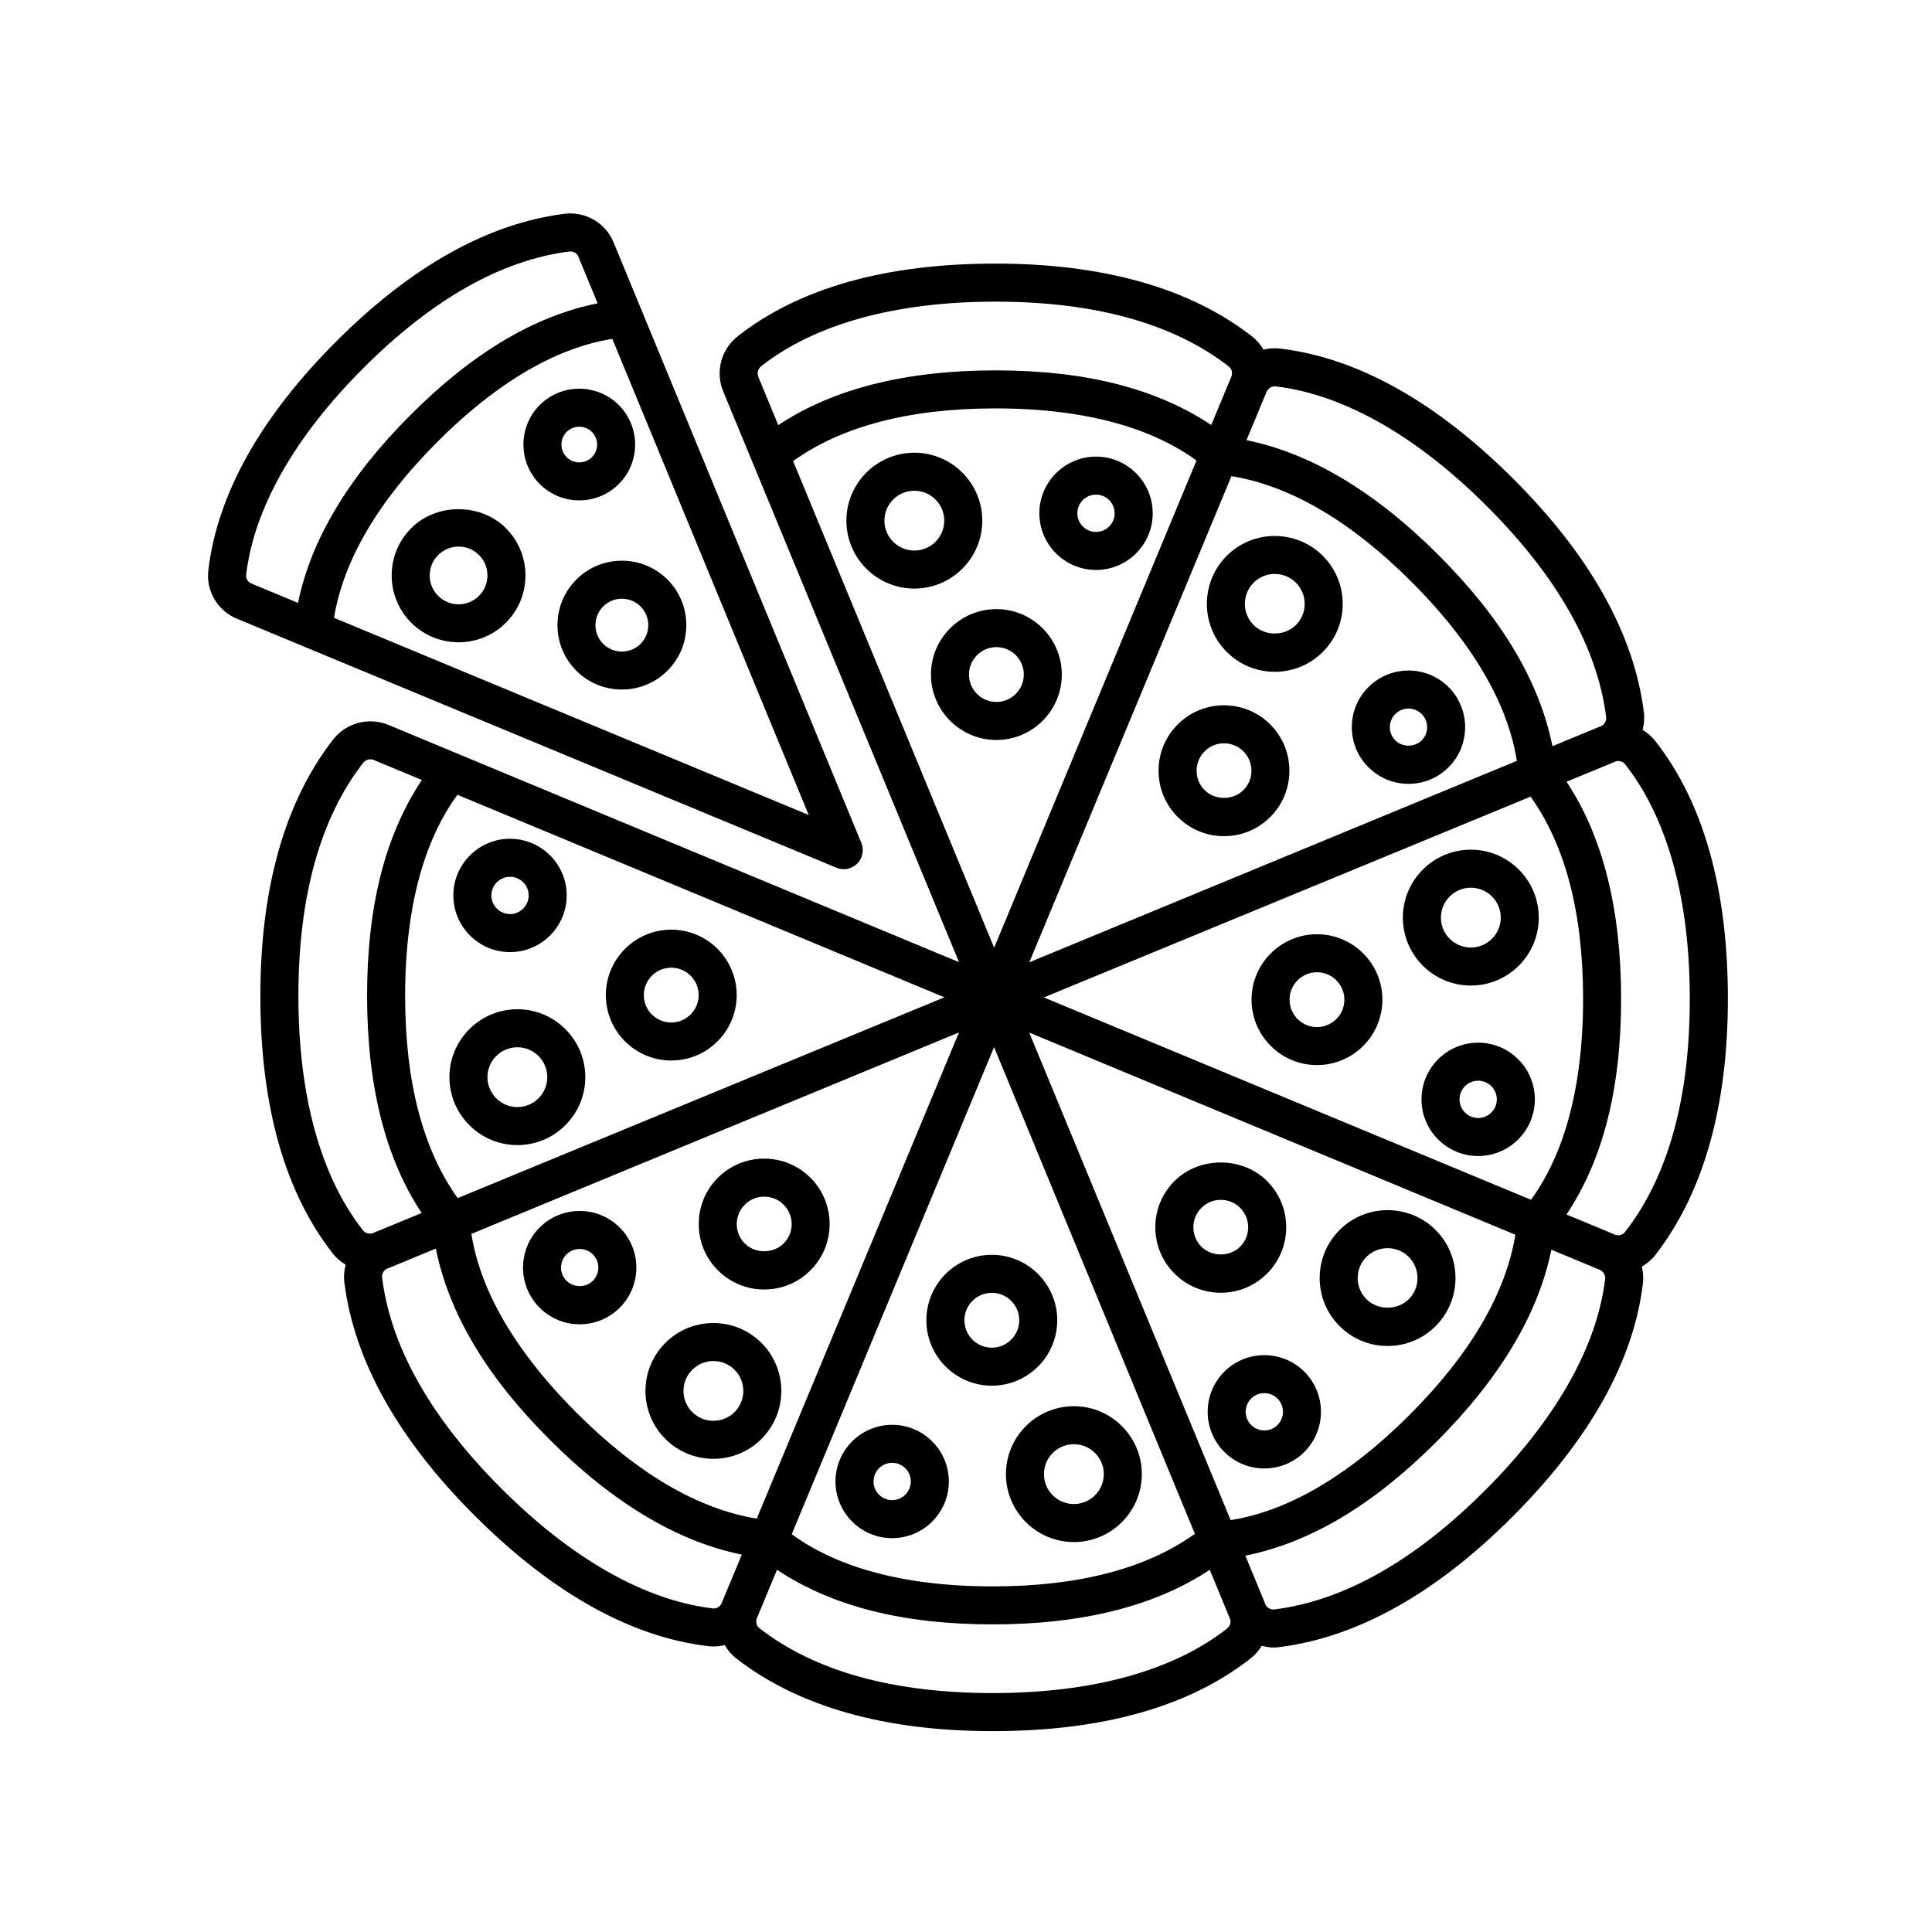 <?xml version="1.0" encoding="UTF-8"?>
<!-- Uploaded to: ICON Repo, www.iconrepo.com, Generator: ICON Repo Mixer Tools -->
<svg fill="#000000" width="800px" height="800px" version="1.1" viewBox="144 144 512 512" xmlns="http://www.w3.org/2000/svg">
 <g>
  <path d="m368.3 281.98c0 9.93 8.074 18 18.008 18 9.93 0 18.008-8.074 18.008-18s-8.074-18.008-18.008-18.008c-9.93 0.004-18.008 8.078-18.008 18.008zm10.078 0c0-4.375 3.559-7.93 7.93-7.93 4.375 0 7.93 3.559 7.93 7.93 0 4.367-3.559 7.926-7.93 7.926-4.371 0-7.93-3.559-7.93-7.926z"/>
  <path d="m390.71 322.76c0 9.562 7.777 17.34 17.34 17.34s17.34-7.777 17.34-17.34-7.777-17.34-17.34-17.34c-9.559 0-17.34 7.773-17.34 17.34zm10.078 0c0-4.004 3.258-7.266 7.266-7.266 4.004 0 7.266 3.258 7.266 7.266 0 4.004-3.258 7.266-7.266 7.266-4.008 0-7.266-3.258-7.266-7.266z"/>
  <path d="m434.46 295.05c8.281 0 15.02-6.742 15.02-15.02s-6.734-15.02-15.02-15.02c-8.281 0-15.02 6.742-15.02 15.02s6.734 15.02 15.02 15.02zm-4.949-15.023c0-2.727 2.215-4.941 4.941-4.941 2.727 0 4.941 2.215 4.941 4.941s-2.215 4.941-4.941 4.941c-2.723 0-4.941-2.215-4.941-4.941z"/>
  <path d="m494.56 316.76c3.402-3.402 5.269-7.918 5.269-12.727 0-4.805-1.875-9.332-5.273-12.73-7.019-7.019-18.438-7.019-25.461 0-7.019 7.027-7.012 18.445 0 25.461 3.402 3.406 7.918 5.273 12.73 5.273 4.809 0 9.336-1.871 12.734-5.277zm-4.805-12.727c0 2.117-0.828 4.106-2.324 5.602-2.996 2.996-8.219 3.008-11.211 0-3.094-3.09-3.094-8.117 0-11.215 1.547-1.547 3.578-2.316 5.606-2.316 2.031 0 4.062 0.77 5.606 2.316 1.496 1.508 2.324 3.5 2.324 5.613z"/>
  <path d="m456.11 335.98c-3.273 3.273-5.082 7.633-5.082 12.262 0 4.637 1.805 8.988 5.082 12.27 3.273 3.273 7.629 5.082 12.262 5.082 4.629 0 8.988-1.805 12.262-5.082 6.762-6.762 6.762-17.766 0-24.527-6.758-6.766-17.77-6.766-24.523-0.004zm12.258 5.004c1.863 0 3.723 0.707 5.141 2.121 1.371 1.371 2.133 3.199 2.133 5.141 0 1.945-0.754 3.769-2.133 5.144-2.746 2.75-7.535 2.746-10.273 0-2.836-2.832-2.836-7.445 0-10.277 1.414-1.426 3.273-2.129 5.133-2.129z"/>
  <path d="m527.89 326.09c-5.848-5.856-15.375-5.859-21.242 0-2.836 2.832-4.402 6.609-4.402 10.617 0 4.016 1.566 7.789 4.402 10.621 2.836 2.836 6.609 4.402 10.621 4.402 4.016 0 7.785-1.566 10.625-4.402 5.848-5.852 5.848-15.383-0.004-21.238zm-7.125 14.117c-1.867 1.863-5.129 1.875-6.992 0-0.938-0.938-1.449-2.176-1.449-3.496 0-1.32 0.516-2.559 1.449-3.492 0.961-0.961 2.231-1.445 3.496-1.445s2.535 0.484 3.496 1.445c1.926 1.926 1.926 5.059 0 6.988z"/>
  <path d="m551.79 387.18c0-9.93-8.074-18.008-18.008-18.008-9.93 0-18.008 8.082-18.008 18.008s8.074 18 18.008 18 18.008-8.07 18.008-18zm-10.074 0c0 4.367-3.559 7.926-7.93 7.926-4.375 0-7.93-3.559-7.93-7.926 0-4.375 3.559-7.93 7.93-7.93s7.93 3.559 7.93 7.93z"/>
  <path d="m510.35 408.92c0-9.559-7.777-17.336-17.34-17.336s-17.34 7.777-17.34 17.336c0 9.562 7.777 17.34 17.34 17.34s17.34-7.773 17.34-17.34zm-10.074 0c0 4.004-3.258 7.266-7.266 7.266-4.004 0-7.266-3.258-7.266-7.266 0-4.004 3.258-7.262 7.266-7.262 4.004 0 7.266 3.254 7.266 7.262z"/>
  <path d="m520.71 435.34c0 8.281 6.734 15.02 15.02 15.02 8.281 0 15.02-6.742 15.02-15.02s-6.734-15.02-15.02-15.02c-8.285 0-15.02 6.738-15.02 15.02zm10.078 0c0-2.727 2.215-4.941 4.941-4.941 2.727 0 4.941 2.215 4.941 4.941 0 2.727-2.215 4.941-4.941 4.941-2.727 0-4.941-2.215-4.941-4.941z"/>
  <path d="m511.73 500.7c4.812 0 9.332-1.867 12.73-5.273 7.012-7.019 7.019-18.434 0-25.461-7.023-7.027-18.445-7.019-25.461 0-3.402 3.406-5.273 7.926-5.273 12.73 0 4.805 1.875 9.332 5.273 12.727 3.394 3.41 7.918 5.277 12.73 5.277zm5.606-12.398c-2.996 3.008-8.219 2.996-11.211 0-1.5-1.496-2.324-3.488-2.324-5.602 0-2.117 0.828-4.106 2.324-5.606 3.09-3.09 8.117-3.09 11.211 0 3.09 3.094 3.09 8.121 0 11.207z"/>
  <path d="m479.78 481.51c3.269-3.269 5.078-7.629 5.078-12.262 0-4.637-1.805-8.984-5.078-12.262-6.555-6.555-17.973-6.555-24.527 0-3.273 3.269-5.078 7.629-5.078 12.262 0 4.637 1.805 8.988 5.078 12.262 3.273 3.273 7.633 5.082 12.262 5.082 4.633-0.004 8.992-1.809 12.266-5.082zm-4.996-12.266c0 1.941-0.754 3.762-2.125 5.141-2.746 2.746-7.531 2.746-10.277 0-1.371-1.371-2.125-3.199-2.125-5.141s0.754-3.762 2.125-5.141c1.371-1.375 3.199-2.133 5.141-2.133 1.941 0 3.769 0.754 5.141 2.133 1.363 1.379 2.121 3.203 2.121 5.141z"/>
  <path d="m489.68 507.52c-0.004 0-0.004 0 0 0-5.859-5.856-15.387-5.856-21.242 0-5.856 5.859-5.856 15.387 0 21.246 2.934 2.926 6.777 4.394 10.621 4.394 3.848 0 7.691-1.465 10.621-4.394 5.852-5.863 5.852-15.387 0-21.246zm-7.129 14.117c-1.926 1.93-5.059 1.93-6.988 0-1.926-1.93-1.926-5.066 0-6.996 1.926-1.93 5.059-1.93 6.988 0 1.93 1.934 1.93 5.07 0 6.996z"/>
  <path d="m410.58 534.66c0 9.93 8.074 18 18.008 18 9.93 0 18.008-8.074 18.008-18s-8.074-18-18.008-18c-9.93 0-18.008 8.074-18.008 18zm10.078 0c0-4.367 3.559-7.926 7.93-7.926 4.375 0 7.93 3.559 7.93 7.926s-3.559 7.926-7.93 7.926c-4.375 0-7.93-3.551-7.93-7.926z"/>
  <path d="m424.18 493.88c0-9.562-7.777-17.34-17.34-17.34s-17.34 7.777-17.34 17.34 7.777 17.34 17.34 17.34 17.34-7.777 17.34-17.34zm-10.074 0c0 4.004-3.258 7.266-7.266 7.266-4.004 0-7.266-3.258-7.266-7.266 0-4.004 3.258-7.266 7.266-7.266 4.004-0.004 7.266 3.262 7.266 7.266z"/>
  <path d="m380.43 521.59c-8.281 0-15.02 6.742-15.02 15.02s6.734 15.02 15.02 15.02c8.281 0 15.02-6.742 15.02-15.02 0-8.281-6.738-15.02-15.02-15.02zm4.945 15.016c0 2.727-2.215 4.941-4.941 4.941-2.727 0-4.941-2.215-4.941-4.941 0-2.727 2.215-4.941 4.941-4.941 2.727 0 4.941 2.215 4.941 4.941z"/>
  <path d="m320.33 499.88c-3.402 3.402-5.273 7.918-5.273 12.727 0 4.812 1.875 9.336 5.273 12.73 3.508 3.508 8.117 5.266 12.73 5.266 4.609 0 9.219-1.758 12.73-5.266 7.023-7.023 7.023-18.438 0-25.461-7.023-7.012-18.445-7.012-25.461 0.004zm4.801 12.727c0-2.117 0.828-4.106 2.324-5.602 3.09-3.09 8.121-3.09 11.215 0 1.496 1.496 2.316 3.488 2.316 5.602 0 2.121-0.828 4.109-2.316 5.606-3.094 3.09-8.125 3.09-11.215 0-1.5-1.492-2.324-3.484-2.324-5.606z"/>
  <path d="m346.52 485.73c4.629 0 8.988-1.805 12.262-5.082 3.273-3.273 5.078-7.633 5.078-12.262 0-4.637-1.805-8.988-5.082-12.27-6.762-6.762-17.766-6.762-24.527 0-3.273 3.273-5.082 7.633-5.082 12.27s1.805 8.988 5.082 12.262c3.285 3.281 7.637 5.082 12.27 5.082zm-5.137-12.199c-1.375-1.371-2.133-3.199-2.133-5.141 0-1.945 0.754-3.769 2.133-5.144 1.414-1.414 3.273-2.121 5.141-2.121 1.863 0 3.723 0.707 5.141 2.121 1.371 1.371 2.133 3.199 2.133 5.144 0 1.941-0.754 3.762-2.125 5.141h-0.004c-2.75 2.75-7.543 2.75-10.285 0z"/>
  <path d="m287 490.55c2.836 2.836 6.609 4.402 10.621 4.402s7.777-1.566 10.621-4.402c2.836-2.836 4.398-6.609 4.398-10.621s-1.566-7.785-4.402-10.617c-5.859-5.856-15.383-5.859-21.242 0-5.852 5.852-5.852 15.379 0.004 21.238zm7.125-14.117c0.961-0.961 2.231-1.445 3.496-1.445s2.535 0.484 3.496 1.445c0.938 0.938 1.449 2.176 1.449 3.492 0 1.324-0.516 2.562-1.449 3.496-1.867 1.875-5.129 1.863-6.988 0-1.93-1.922-1.93-5.059-0.004-6.988z"/>
  <path d="m235.61 479.15c-0.398 1.512-0.555 3.098-0.348 4.715 2.594 20.676 14.184 41.445 34.457 61.711 20.57 20.57 41.414 32.234 61.953 34.672 0.492 0.059 0.988 0.09 1.477 0.09 0.992 0 1.965-0.152 2.906-0.383 0.781 1.336 1.793 2.551 3.062 3.543 16.453 12.785 39.336 19.27 68.004 19.27 29.078 0 52.062-6.488 68.32-19.285 1.199-0.945 2.168-2.086 2.926-3.34 1.004 0.258 2.023 0.465 3.082 0.465 0.516 0 1.039-0.035 1.559-0.102 20.672-2.59 41.438-14.176 61.711-34.457 20.559-20.559 32.223-41.402 34.672-61.949 0.18-1.516 0.055-3.012-0.297-4.434 1.324-0.781 2.555-1.75 3.535-3.012 12.793-16.465 19.277-39.348 19.277-68.008 0-29.086-6.488-52.074-19.289-68.328-0.938-1.188-2.066-2.152-3.305-2.902 0.387-1.492 0.535-3.059 0.332-4.656-2.594-20.68-14.184-41.449-34.457-61.715-20.559-20.559-41.402-32.223-61.949-34.672-1.5-0.176-2.984-0.055-4.394 0.289-0.781-1.328-1.789-2.539-3.055-3.527-16.465-12.797-39.344-19.281-68.008-19.281-29.086 0-52.074 6.488-68.32 19.297-4.449 3.5-5.977 9.586-3.707 14.801l62.391 151.03-151.19-62.867v-0.004c-5.203-2.16-11.234-0.562-14.68 3.875-12.793 16.461-19.277 39.344-19.277 68.004 0 29.078 6.488 52.07 19.289 68.32 0.934 1.184 2.086 2.09 3.32 2.84zm20.188-128.45c-9.723 14.621-14.516 33.379-14.516 57.238 0 23.824 4.891 43.102 14.461 57.516l-12.836 5.297v0.004c-0.016 0.004-0.023 0.016-0.039 0.02-1.02 0.312-2.035 0.09-2.656-0.699-11.211-14.227-17.133-35.699-17.133-62.086 0-26.371 5.773-47.172 17.156-61.824 0.68-0.871 1.82-1.176 2.856-0.746zm138.48 57.598-128.99 53.215c-9.203-12.852-13.926-30.812-13.926-53.574 0-31.598 9.148-46.871 13.863-53.316zm13.18-13.145-53.27-128.96c12.855-9.234 30.844-13.965 53.641-13.965 31.5 0 46.77 9.094 53.254 13.816zm62.898-124.98c15.594 2.578 31.641 11.945 47.734 28.043 22.27 22.262 26.641 39.492 27.887 47.422l-129.2 53.375zm79.258 84.945c9.203 12.852 13.926 30.812 13.926 53.582 0 31.5-9.09 46.77-13.816 53.246l-129.09-53.617zm-4.019 116.1c-2.574 15.594-11.945 31.641-28.043 47.734-22.273 22.27-39.492 26.648-47.422 27.891l-53.375-129.21zm-84.941 79.266c-12.852 9.203-30.816 13.926-53.582 13.926-31.5 0-46.77-9.094-53.254-13.82l53.621-129.1zm-116.11-4.027c-15.594-2.574-31.633-11.945-47.73-28.043-22.27-22.27-26.641-39.492-27.887-47.422l129.21-53.379zm125.82-302.67c-0.066 0.152-0.16 0.293-0.223 0.449l-5.144 12.387c-14.605-9.691-33.344-14.469-57.164-14.469-23.859 0-43.16 4.914-57.582 14.508l-5.219-12.637c-0.48-1.102-0.191-2.277 0.664-2.953 14.223-11.215 35.691-17.133 62.086-17.133 26.371 0 47.172 5.773 61.824 17.16 0.828 0.637 1.09 1.699 0.758 2.688zm99.281 90.234c0.133 1.043-0.438 1.984-1.375 2.445-0.152 0.059-0.309 0.09-0.457 0.156l-12.398 5.125c-3.477-17.184-13.348-33.812-30.191-50.652-16.848-16.848-33.941-27.02-50.895-30.445l5.336-12.828v-0.004c0.004-0.012 0.004-0.02 0.012-0.031 0.492-0.945 1.371-1.492 2.383-1.395 17.984 2.141 37.359 13.129 56.012 31.789 18.641 18.641 29.266 37.434 31.574 55.84zm5.027 136.45c-0.641 0.82-1.699 1.074-2.684 0.754-0.156-0.07-0.293-0.16-0.453-0.223l-12.391-5.144c9.691-14.602 14.469-33.336 14.469-57.164 0-23.824-4.891-43.105-14.465-57.52l12.836-5.297v-0.004c0.047-0.02 0.082-0.047 0.125-0.066 0.23-0.059 0.469-0.145 0.699-0.145 0.734 0 1.422 0.316 1.875 0.898 11.211 14.223 17.129 35.695 17.129 62.086 0.02 26.371-5.754 47.172-17.141 61.824zm-95.324 98.777c-0.07-0.191-0.109-0.383-0.191-0.574l-5.125-12.402c17.176-3.473 33.805-13.348 50.652-30.191 16.848-16.848 27.02-33.941 30.445-50.898l12.82 5.336c0.012 0.004 0.02 0.004 0.031 0.012 0.957 0.492 1.523 1.379 1.402 2.394-2.141 17.98-13.133 37.352-31.789 56.008-18.656 18.652-37.441 29.281-55.844 31.582-1.004 0.129-1.922-0.391-2.402-1.266zm-134.8 3.606c0.07-0.156 0.156-0.297 0.223-0.453l5.144-12.391c14.605 9.691 33.344 14.469 57.168 14.469 23.824 0 43.105-4.891 57.516-14.465l5.297 12.836c0.023 0.059 0.074 0.105 0.102 0.168 0.258 0.977-0.02 1.941-0.781 2.535-14.234 11.211-35.699 17.129-62.086 17.129-26.375 0-47.176-5.773-61.824-17.156-0.828-0.629-1.086-1.688-0.758-2.672zm-99.281-90.246c-0.133-1.055 0.438-2 1.387-2.453 0.145-0.055 0.301-0.082 0.449-0.141l12.398-5.125c3.477 17.18 13.352 33.812 30.191 50.652 16.848 16.848 33.941 27.02 50.895 30.445l-5.332 12.82c-0.035 0.082-0.047 0.168-0.082 0.246-0.516 0.84-1.391 1.324-2.309 1.184-17.98-2.133-37.352-13.121-56.02-31.789-18.645-18.645-29.27-37.43-31.578-55.84z"/>
  <path d="m299.11 429.46c0-9.93-8.074-18-18-18-9.93 0-18.008 8.074-18.008 18 0 9.926 8.074 18 18.008 18 9.926 0.004 18-8.074 18-18zm-10.074 0c0 4.367-3.559 7.926-7.926 7.926s-7.93-3.559-7.93-7.926c0-4.367 3.559-7.926 7.93-7.926 4.375 0.004 7.926 3.555 7.926 7.926z"/>
  <path d="m339.23 407.71c0-9.562-7.777-17.34-17.34-17.34s-17.34 7.777-17.34 17.34 7.777 17.34 17.34 17.34c9.559 0.004 17.34-7.773 17.34-17.34zm-10.078 0c0 4.004-3.258 7.266-7.266 7.266-4.004 0-7.266-3.258-7.266-7.266 0-4.004 3.258-7.266 7.266-7.266 4.008 0 7.266 3.262 7.266 7.266z"/>
  <path d="m294.18 381.3c0-8.281-6.734-15.02-15.02-15.02-8.281 0-15.02 6.742-15.02 15.02 0 8.277 6.734 15.02 15.02 15.02 8.277 0 15.02-6.742 15.02-15.02zm-10.078 0c0 2.727-2.215 4.941-4.941 4.941-2.727 0-4.941-2.215-4.941-4.941 0-2.727 2.215-4.941 4.941-4.941 2.727 0 4.941 2.219 4.941 4.941z"/>
  <path d="m206.96 308.04 158.71 65.918c0.625 0.258 1.281 0.383 1.934 0.383 1.309 0 2.594-0.516 3.559-1.473 1.445-1.441 1.879-3.606 1.098-5.492l-65.664-159.17v0.004c-2.117-5.141-7.426-8.227-12.941-7.559-20.273 2.539-40.617 13.898-60.477 33.754-20.148 20.141-31.574 40.566-33.969 60.703-0.66 5.555 2.523 10.867 7.746 12.93zm151.36 51.945-125.81-52.254c2.523-15.246 11.684-30.918 27.418-46.652 21.766-21.766 38.594-26.047 46.344-27.266zm-149.09-63.68c2.09-17.582 12.836-36.527 31.078-54.77 18.238-18.238 36.605-28.625 54.602-30.883 0.098-0.012 0.191-0.02 0.289-0.02 0.91 0 1.727 0.543 2.09 1.414v0.004l5.09 12.332c-16.812 3.41-33.09 13.082-49.578 29.574-16.488 16.48-26.449 33.215-29.82 49.816l-12.227-5.078c-1.07-0.422-1.652-1.367-1.523-2.391z"/>
  <path d="m247.8 296.5c0 4.731 1.844 9.184 5.188 12.535 3.457 3.457 7.996 5.18 12.535 5.18 4.539 0 9.078-1.727 12.535-5.18 3.352-3.352 5.195-7.805 5.195-12.535 0-4.734-1.844-9.191-5.195-12.535-6.695-6.699-18.375-6.699-25.074 0-3.336 3.344-5.184 7.801-5.184 12.535zm10.078 0c0-2.047 0.797-3.965 2.242-5.41 1.445-1.445 3.367-2.242 5.41-2.242 2.047 0 3.965 0.797 5.41 2.242 1.449 1.445 2.242 3.367 2.242 5.41 0 2.039-0.797 3.965-2.242 5.41-2.984 2.984-7.836 2.984-10.82 0-1.445-1.445-2.242-3.371-2.242-5.41z"/>
  <path d="m296.73 297.59c-6.66 6.66-6.66 17.496 0 24.156 3.332 3.332 7.703 4.992 12.078 4.992s8.746-1.664 12.078-4.992c6.66-6.66 6.66-17.496 0-24.156-6.664-6.66-17.496-6.668-24.156 0zm7.121 7.125c1.367-1.367 3.16-2.047 4.953-2.047 1.793 0 3.586 0.68 4.953 2.047 2.731 2.731 2.731 7.18 0 9.91-2.731 2.734-7.18 2.734-9.91 0-2.727-2.734-2.727-7.18 0.004-9.91z"/>
  <path d="m287.04 272.28c0.008 0 0.008 0 0 0 2.891 2.887 6.68 4.328 10.473 4.328 3.789 0 7.582-1.441 10.469-4.328 5.773-5.773 5.773-15.168 0-20.945-5.773-5.762-15.164-5.777-20.945 0-5.762 5.781-5.762 15.172 0.004 20.945zm7.129-13.816c0.922-0.922 2.133-1.379 3.344-1.379 1.215 0 2.422 0.465 3.352 1.379 1.844 1.844 1.844 4.852 0 6.695s-4.848 1.84-6.691 0c-1.852-1.844-1.852-4.852-0.004-6.695z"/>
 </g>
</svg>
